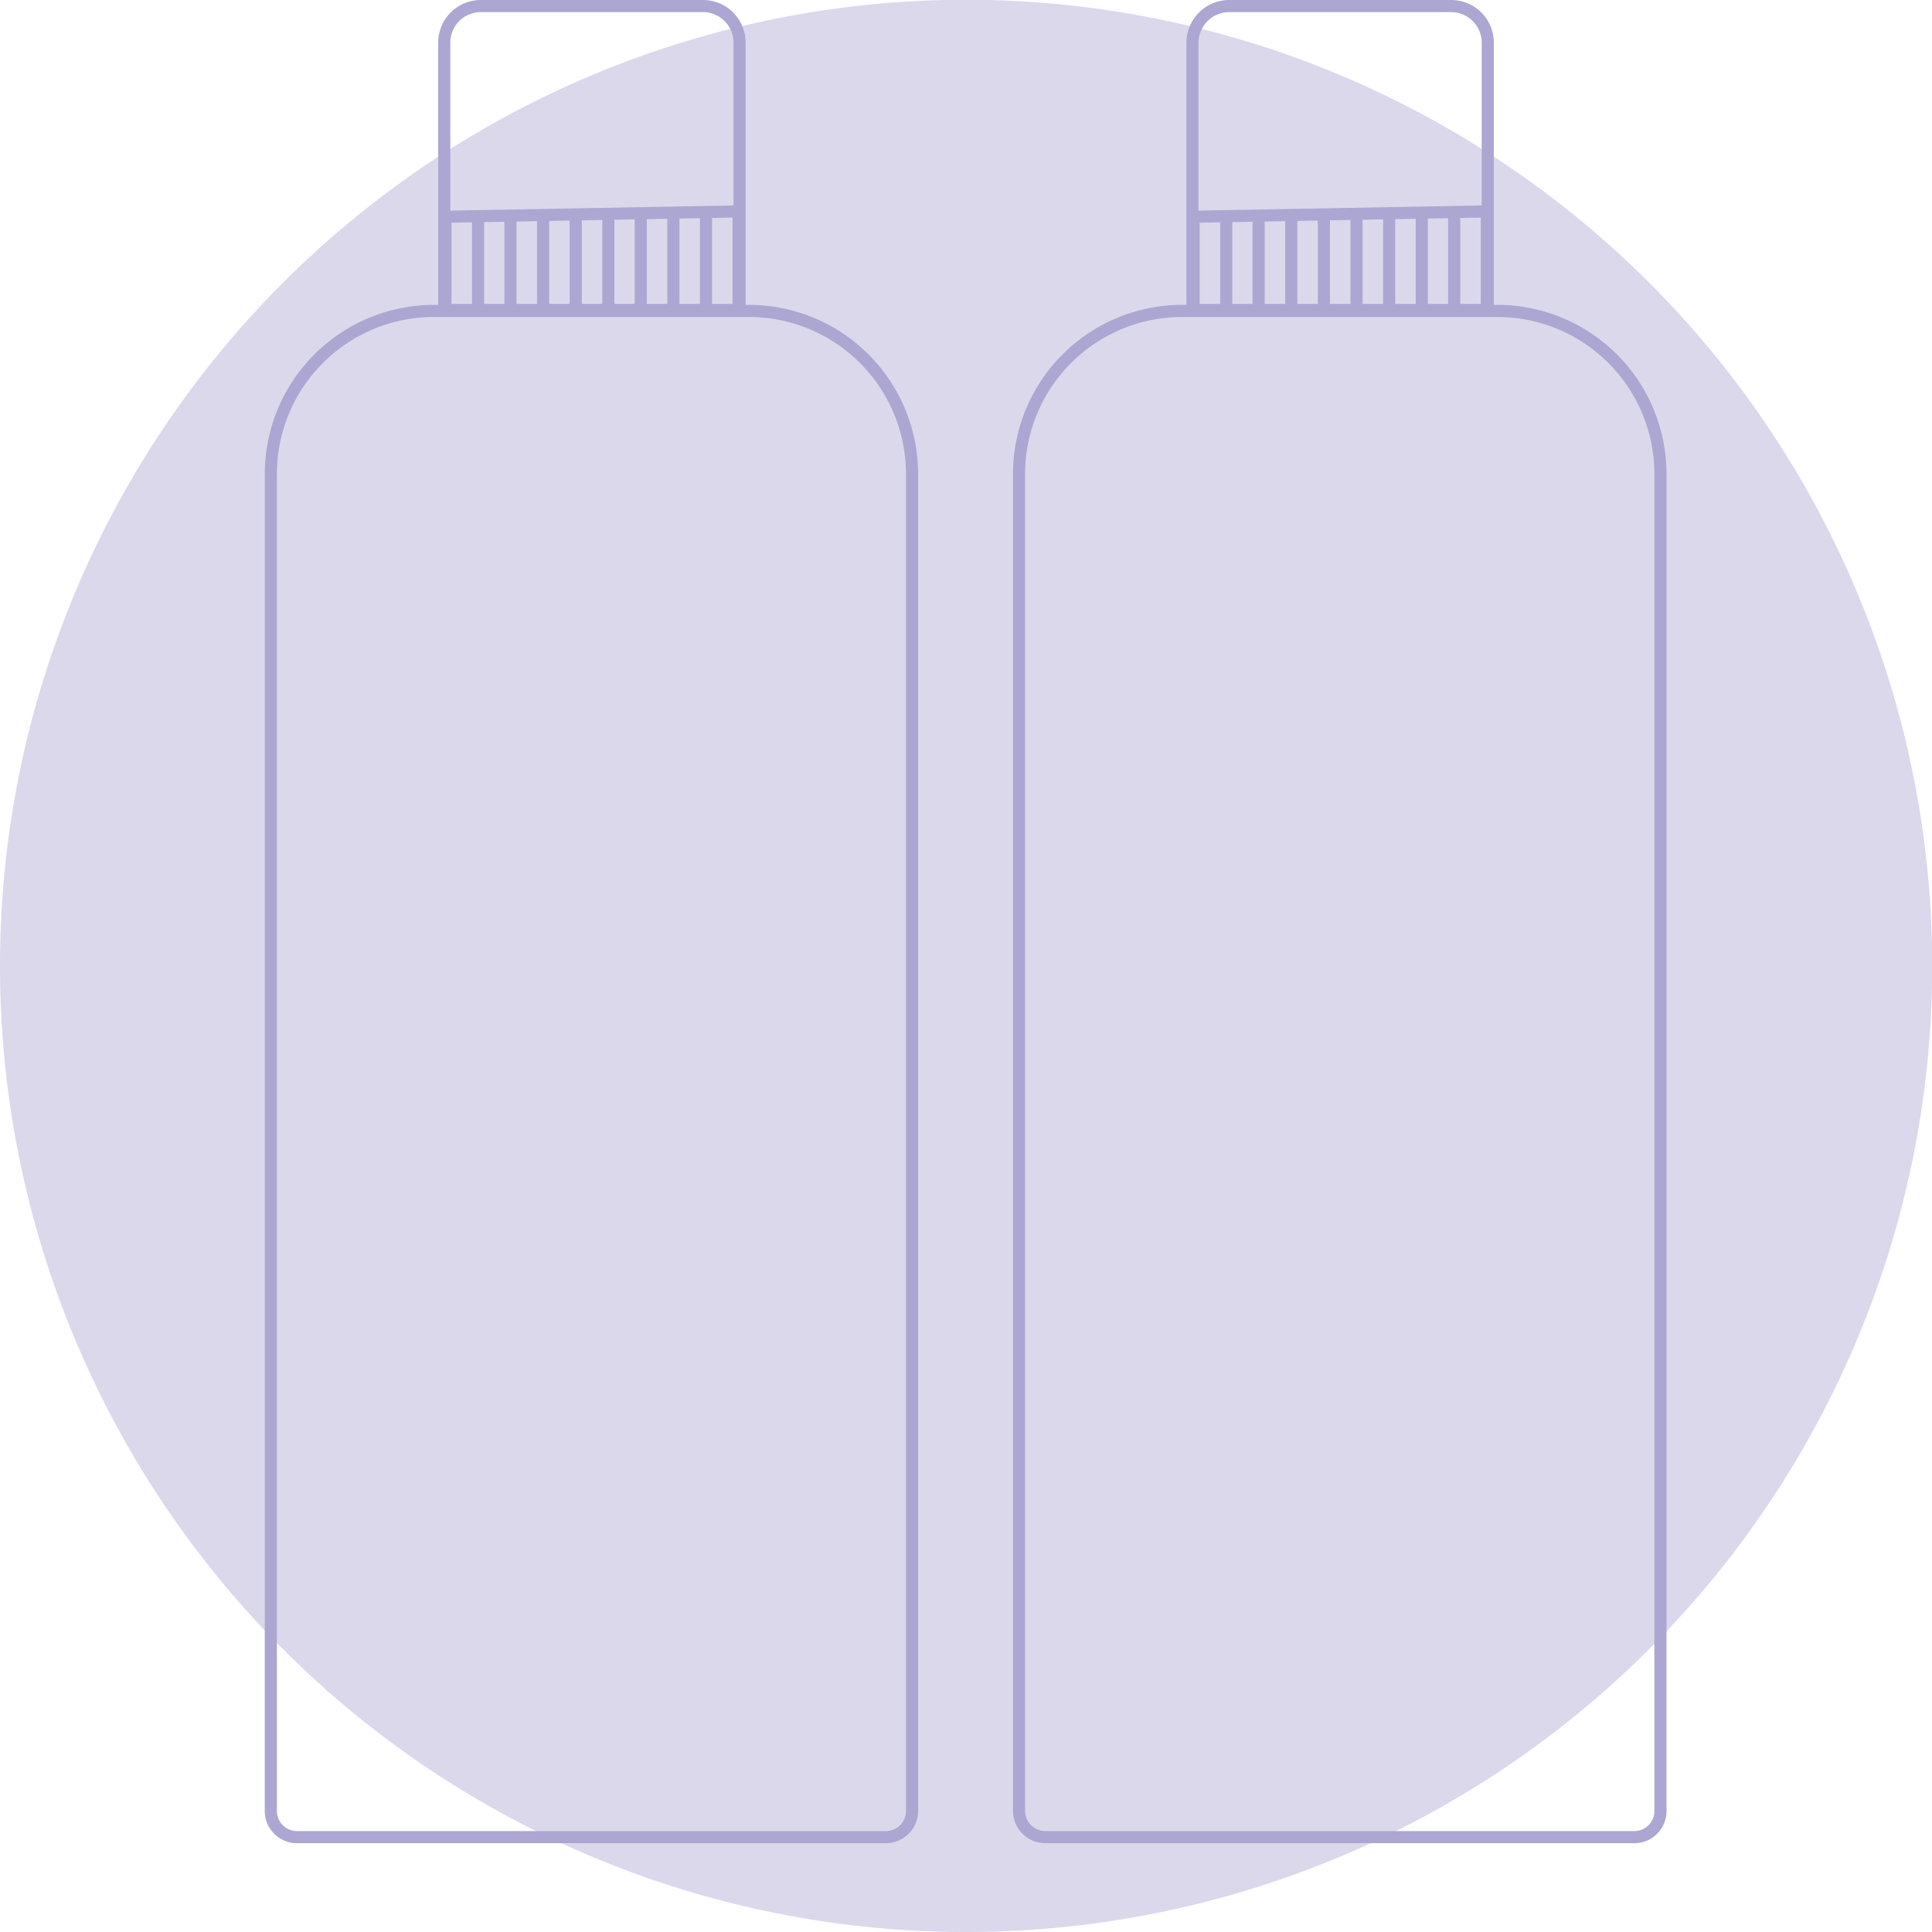 <svg viewBox="0 0 82.89 82.89" xmlns="http://www.w3.org/2000/svg"><defs><style>.cls-1{fill:#dbd8ec;}.cls-2{fill:none;stroke:#aca6d2;stroke-miterlimit:10;stroke-width:0.52px;}</style></defs><g data-name="Layer 2" id="Layer_2"><g data-name="Layer 1" id="Layer_1-2"><path d="M41.45,82.89A41.45,41.45,0,1,0,0,41.45,41.44,41.44,0,0,0,41.45,82.89" class="cls-1"></path><path d="M70.14,78.82H44.85a1.13,1.13,0,0,1-1.13-1.13V20.34a7,7,0,0,1,7-7H64.24a7,7,0,0,1,7,7V77.69A1.12,1.12,0,0,1,70.14,78.82Z" class="cls-2"></path><path d="M51.21,9.3l12.62-.23M51.21,9.3v4.22m1.4-4.22v4.22M54,9.3v4.22M55.4,9.3v4.22M56.8,9.3v4.22M58.2,9.3v4.22M59.6,9.3v4.22M61,9.3v4.22M62.39,9.3v4.22m1.4-4.22v4.22M62.26.26H52.73a1.58,1.58,0,0,0-1.57,1.58V13.3H63.83V1.84A1.57,1.57,0,0,0,62.26.26Z" class="cls-2"></path><path d="M38,78.82H12.75a1.12,1.12,0,0,1-1.13-1.13V20.34a7,7,0,0,1,7-7H32.13a7,7,0,0,1,7,7V77.69A1.12,1.12,0,0,1,38,78.82Z" class="cls-2"></path><path d="M19.11,9.3l12.62-.23M19.11,9.3v4.22m1.4-4.22v4.22M21.9,9.3v4.22M23.3,9.3v4.22M24.7,9.3v4.22M26.1,9.3v4.22M27.49,9.3v4.22m1.4-4.22v4.22m1.4-4.22v4.22m1.4-4.22v4.22M30.16.26H20.63a1.57,1.57,0,0,0-1.57,1.58V13.3H31.73V1.84A1.57,1.57,0,0,0,30.16.26Z" class="cls-2"></path></g></g></svg>